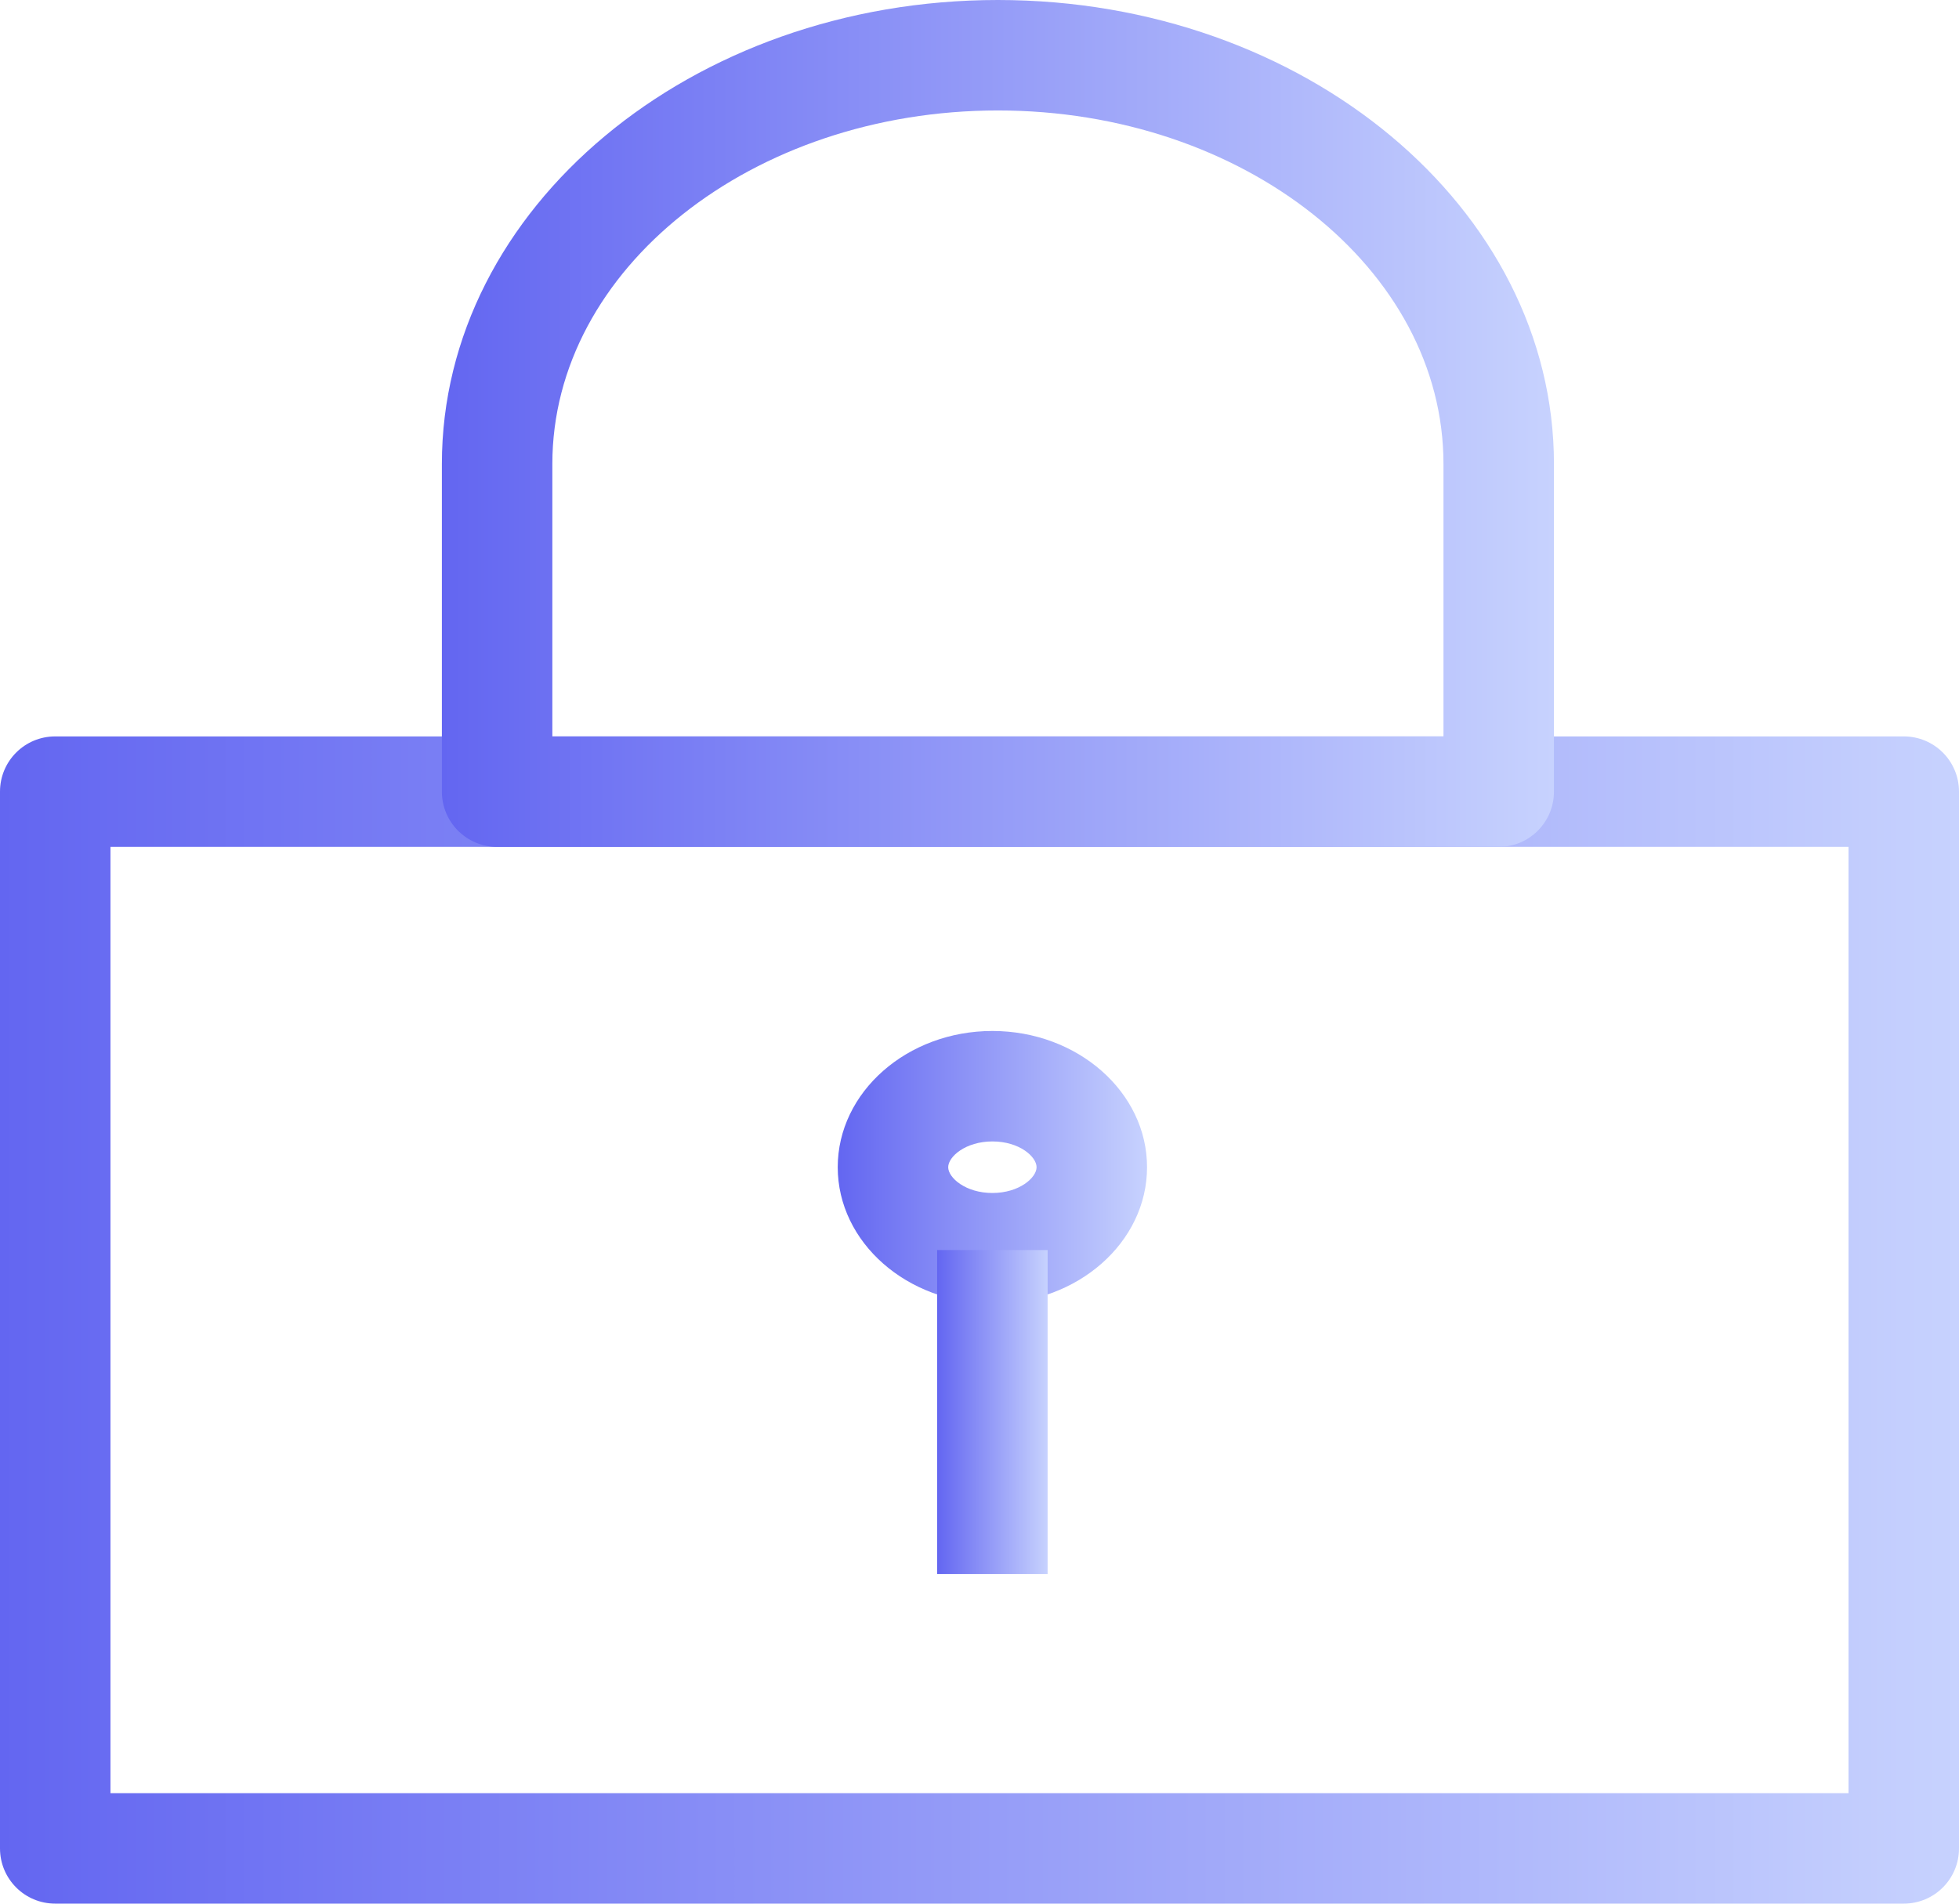 <?xml version="1.0" encoding="UTF-8"?>
<svg id="a" xmlns="http://www.w3.org/2000/svg" xmlns:xlink="http://www.w3.org/1999/xlink" viewBox="0 0 106.4 103.4">
  <defs>
    <style>
      .cls-1 {
        fill: url(#linear-gradient);
      }

      .cls-2 {
        fill: url(#linear-gradient-3);
      }

      .cls-3 {
        fill: url(#linear-gradient-4);
      }

      .cls-4 {
        fill: url(#linear-gradient-2);
      }
    </style>
    <linearGradient id="linear-gradient" x1="0" y1="71.7" x2="106.4" y2="71.7" gradientUnits="userSpaceOnUse">
      <stop offset="0" stop-color="#6366f1"/>
      <stop offset="1" stop-color="#c7d2fe"/>
    </linearGradient>
    <linearGradient id="linear-gradient-2" x1="24" y1="23" x2="84.4" y2="23" xlink:href="#linear-gradient"/>
    <linearGradient id="linear-gradient-3" x1="45.5" y1="63.4" x2="62.3" y2="63.4" xlink:href="#linear-gradient"/>
    <linearGradient id="linear-gradient-4" x1="50.9" y1="76.7" x2="56.9" y2="76.7" xlink:href="#linear-gradient"/>
  </defs>
  <path class="cls-1" d="m103.4,103.4H3c-1.66,0-3-1.34-3-3v-57.4c0-1.66,1.34-3,3-3h100.4c1.66,0,3,1.34,3,3v57.4c0,1.66-1.34,3-3,3Zm-97.4-6h94.4v-51.4H6v51.4Z"/>
  <path class="cls-4" d="m81.4,46H27c-1.66,0-3-1.34-3-3v-17.8C24,11.3,37.55,0,54.2,0s30.2,11.3,30.2,25.2v17.8c0,1.66-1.34,3-3,3Zm-51.4-6h48.4v-14.8c0-10.59-10.86-19.2-24.2-19.2s-24.2,8.61-24.2,19.2v14.8Z"/>
  <path class="cls-2" d="m53.9,70.8c-4.63,0-8.4-3.32-8.4-7.4s3.77-7.4,8.4-7.4,8.4,3.32,8.4,7.4-3.77,7.4-8.4,7.4Zm0-8.8c-1.46,0-2.4.83-2.4,1.4s.94,1.4,2.4,1.4,2.4-.83,2.4-1.4-.93-1.4-2.4-1.4Z"/>
  <rect class="cls-3" x="50.9" y="67.9" width="6" height="17.6"/>
</svg>